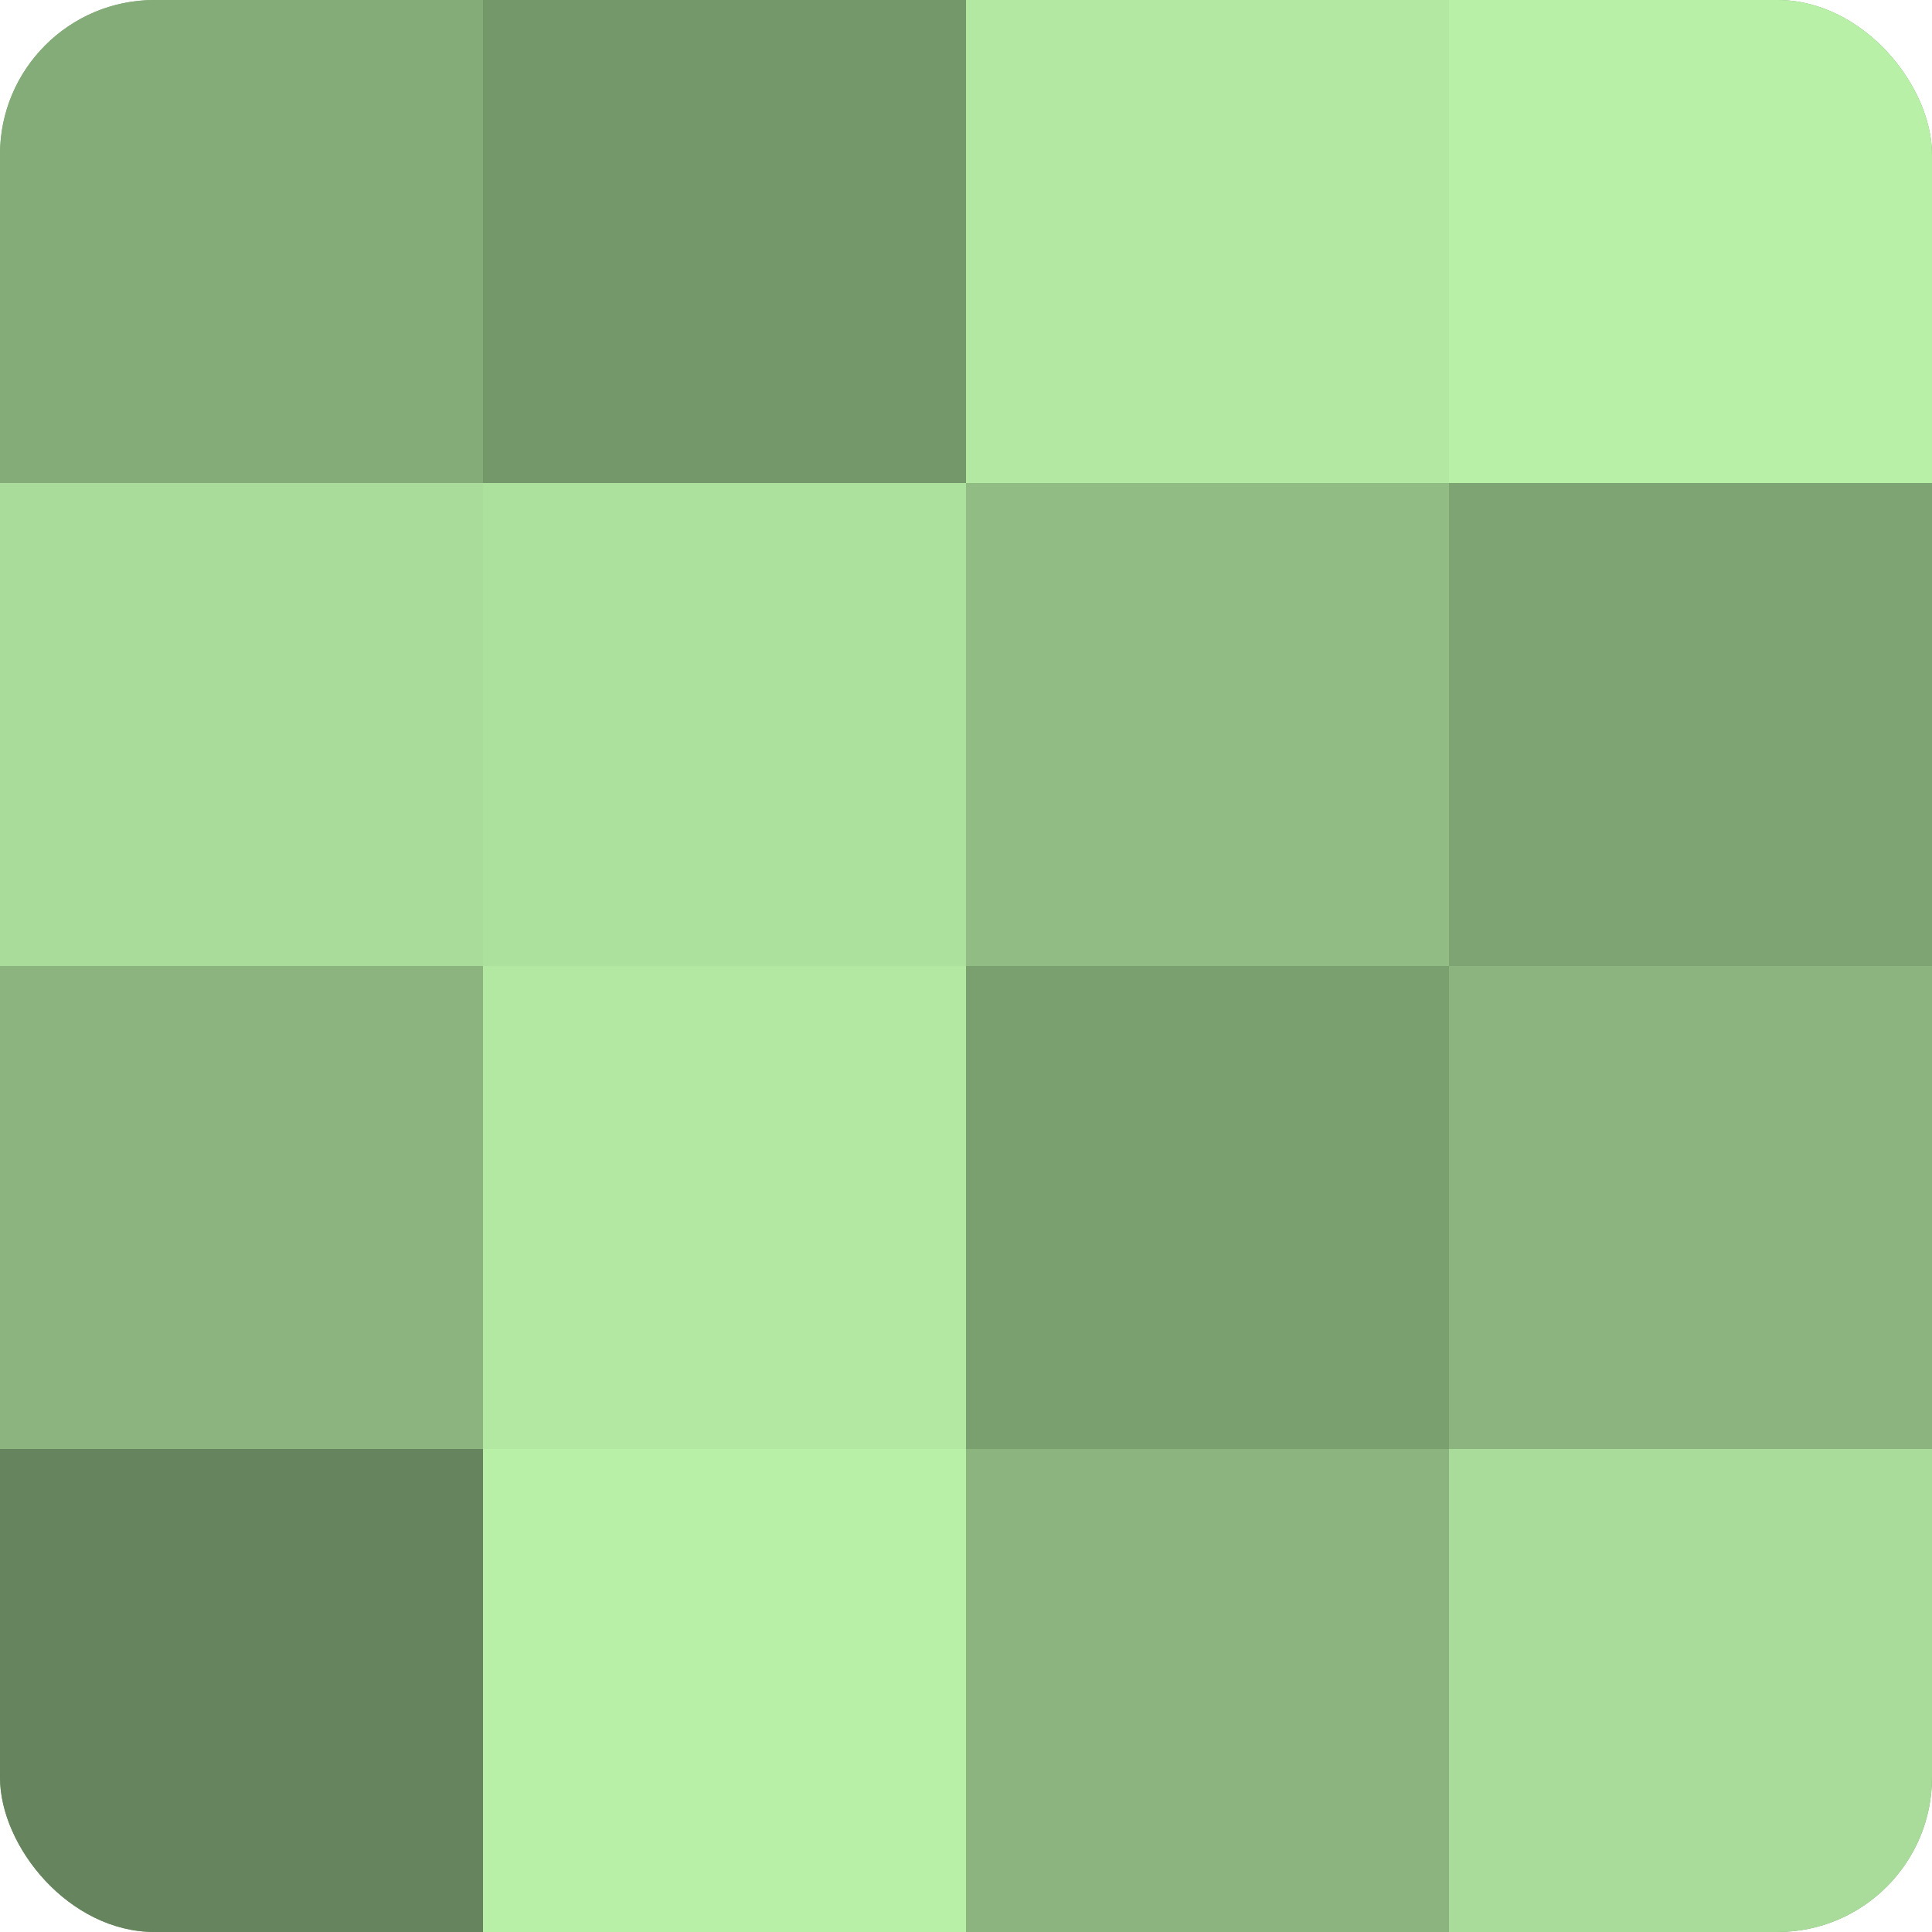 <?xml version="1.0" encoding="UTF-8"?>
<svg xmlns="http://www.w3.org/2000/svg" width="60" height="60" viewBox="0 0 100 100" preserveAspectRatio="xMidYMid meet"><defs><clipPath id="c" width="100" height="100"><rect width="100" height="100" rx="8" ry="8"/></clipPath></defs><g clip-path="url(#c)"><rect width="100" height="100" fill="#7ba070"/><rect width="25" height="25" fill="#84ac78"/><rect y="25" width="25" height="25" fill="#a9dc9a"/><rect y="50" width="25" height="25" fill="#8bb47e"/><rect y="75" width="25" height="25" fill="#66845d"/><rect x="25" width="25" height="25" fill="#75986a"/><rect x="25" y="25" width="25" height="25" fill="#ace09d"/><rect x="25" y="50" width="25" height="25" fill="#b2e8a2"/><rect x="25" y="75" width="25" height="25" fill="#b9f0a8"/><rect x="50" width="25" height="25" fill="#b2e8a2"/><rect x="50" y="25" width="25" height="25" fill="#91bc84"/><rect x="50" y="50" width="25" height="25" fill="#7ba070"/><rect x="50" y="75" width="25" height="25" fill="#8bb47e"/><rect x="75" width="25" height="25" fill="#b9f0a8"/><rect x="75" y="25" width="25" height="25" fill="#7ea473"/><rect x="75" y="50" width="25" height="25" fill="#8bb47e"/><rect x="75" y="75" width="25" height="25" fill="#a9dc9a"/></g></svg>
